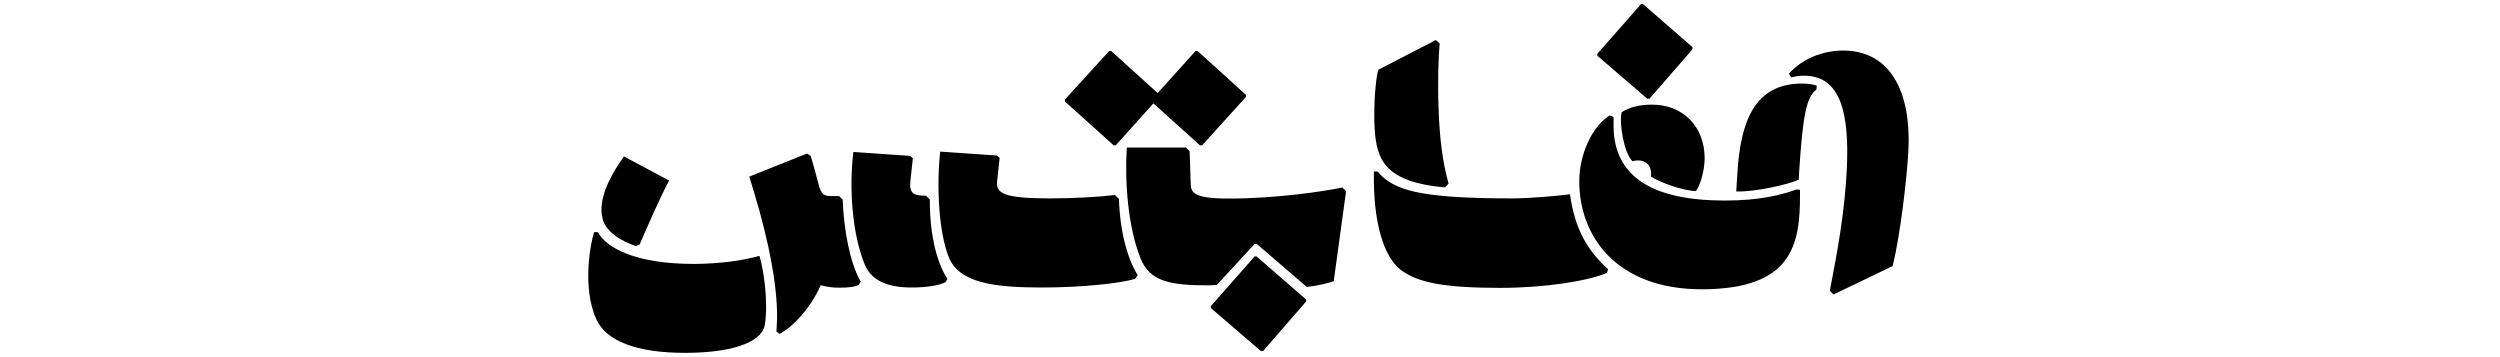 <?xml version="1.0" encoding="utf-8"?>
<!-- Generator: Adobe Illustrator 22.1.0, SVG Export Plug-In . SVG Version: 6.00 Build 0)  -->
<svg version="1.1" id="Layer_1" xmlns="http://www.w3.org/2000/svg" xmlns:xlink="http://www.w3.org/1999/xlink" x="0px" y="0px"
	 viewBox="0 0 1400 200" style="enable-background:new 0 0 1400 200;" xml:space="preserve">
<g>
	<path d="M425.3,143.3c2.5,8.1,5,26.3,3,38.6c-1.8,10.6-20.7,15.7-44.5,15.7c-27.8,0-44.2-6.8-49.7-18.5c-8.4-18-3.3-43.5-1.4-49.1
		h2.1c4.7,8.7,20.9,17.8,53.8,17.8C402.5,147.7,414.6,146.2,425.3,143.3z M337.4,122.3c-2.5-10.3,3.6-22.5,10.5-32.5l1.5-2.2
		l25.3,13.5c-5.4,10.2-11.7,24.7-16.5,35.8l-2.1,0.9C348,135.1,339.1,129.8,337.4,122.3z M471.9,111.7c0.6,16.7,4,35.5,10.1,46
		l-1.1,1.8c-2.2,1.1-5.1,1.6-11,1.6c-3.5,0-6.9-0.4-10.3-1.4c-5.7,13-15.6,23.3-23,27.3l-1.8-1.3l0.2-3.7c1.2-18-4.1-46-12.8-74.6
		l-2.6-8.5L451.9,86l2.1,1.3c1.4,4.6,3,10.6,4.7,17c1.3,4.6,2.9,5.5,6.8,5.5h4.4L471.9,111.7z M530.6,156.2l-1.1,1.8
		c-3.4,1.8-10.5,3-19,3c-14.9,0-22.9-4.7-26.3-13c-7-17.1-8.8-42.8-6.3-62.9l31.8,2.2l1.5,1.3l-1.4,13c-0.7,6.9,2,8,8.8,8l2.1,2.1
		C520.6,133.1,525.3,148.4,530.6,156.2z M626.6,111.4c0.7,20,5.3,34.3,10.5,42.7l-1.5,2.1c-8.5,2.5-29.7,4.8-52.1,4.8
		c-26.1,0-46.3-2.3-52.2-17c-5.6-14.2-6.9-39.3-4.8-59.1l31.8,2.2l1.5,1.3l-1.4,13c-0.7,6.6,2.9,9.7,29.3,9.7
		c14.2,0,27.3-0.8,36.7-1.9L626.6,111.4z M623.7,81.4l-27.3-24.5v-1.2l24.7-27.1h1.2l26,23.5l21.2-23.5h1.2l27,24.5v1.2l-24.5,27.1
		H672l-26.1-23.5l-21.1,23.5H623.7z M751.7,105l2.1,2.1l-6.9,50.3c-2.7,1.2-10.1,2.8-15.1,3.3l-28-24.1h-1.2l-21.2,23
		c-1.1,0.1-3.4,0.2-4.7,0.2c-21.6,0-33-2.2-38.1-15.4c-6.9-17.4-8.8-42.2-7.6-61.8h33.1l2.1,2.1l0.6,18.4c0.1,4.8,2,8.1,21.2,8.1
		C715,111.2,741.7,107.1,751.7,105z M703.7,143.6l27.7,24.1v1.2l-24.1,27.7h-1.2l-28-24.1v-1.1l24.5-27.8H703.7z M900.5,150.7
		l-0.5,2.1c-11.3,4.7-34.9,8.4-60,8.4c-30.7,0-46.1-2.8-55.6-10.1c-9.5-7.3-15.6-26.7-15-55.1l2.1,0.1c8.8,10.5,23.4,15,75.2,15
		c9.6,0,24.6-1.3,32.5-2.3C881.5,125.4,887.2,138.9,900.5,150.7z M769.6,64.5c0-11.7,1.1-21.2,2.2-25.4l32.3-16.7l2.1,2
		c-0.6,7.3-1.2,20-0.6,36.3c0.6,17.1,2.2,30,5.6,42.1l-1.9,2.1c-8.4-0.6-15.1-2.1-19.8-3.7C773.3,95.4,769.6,85.7,769.6,64.5z
		 M1005.9,106.1l2.1,0.2v2.8c0,26.8-3.5,52.9-55,52.9c-47.7,0-68.6-29.6-68.6-60.4c0-15.2,7.1-30.8,17.1-37l2.1,0.9v4.9
		c0,29,22.5,41.9,62.1,41.9C985.1,112.4,998.4,109,1005.9,106.1z M922.5,55.3l-28-24.1v-1.1L919,2.3h1.1l27.7,24.1v1.2l-24.1,27.7
		H922.5z M924.5,98.8c0.9-7.1-4.3-10.2-10.3-8.5c-4.8-4.7-7.5-20.9-6.1-27.4c4.1-2.8,9.8-4.3,17.1-4.3c17.4,0,29.4,12.4,29.4,30
		c0,7-2.6,15.6-4.9,18.4C941.8,106.8,928.5,101.7,924.5,98.8z M1009,46.8c3.4,0,6.3,0.4,8.4,1.2l-0.2,2.1
		c-5.6,4.2-7.7,14.6-9.7,46.6l-0.2,3.9c-5.3,2.6-24.5,7-35,6.6l0.6-9.8C974.6,67.9,982.7,46.8,1009,46.8z M1068.7,84.2
		c-0.7,14.2-4.3,46.2-8.8,64.8l-33.1,15.9l-2.1-2.1c4.7-24.2,8.3-44.3,9.5-67.9c1.5-31.4-3.3-52.7-24.2-52.5c-2.8,0-5.1,0.5-6.9,0.9
		l-1.3-2.1c7.6-8.4,19-12.9,30.4-12.9C1059.6,28.4,1070.3,53,1068.7,84.2z"/>
</g>
</svg>
